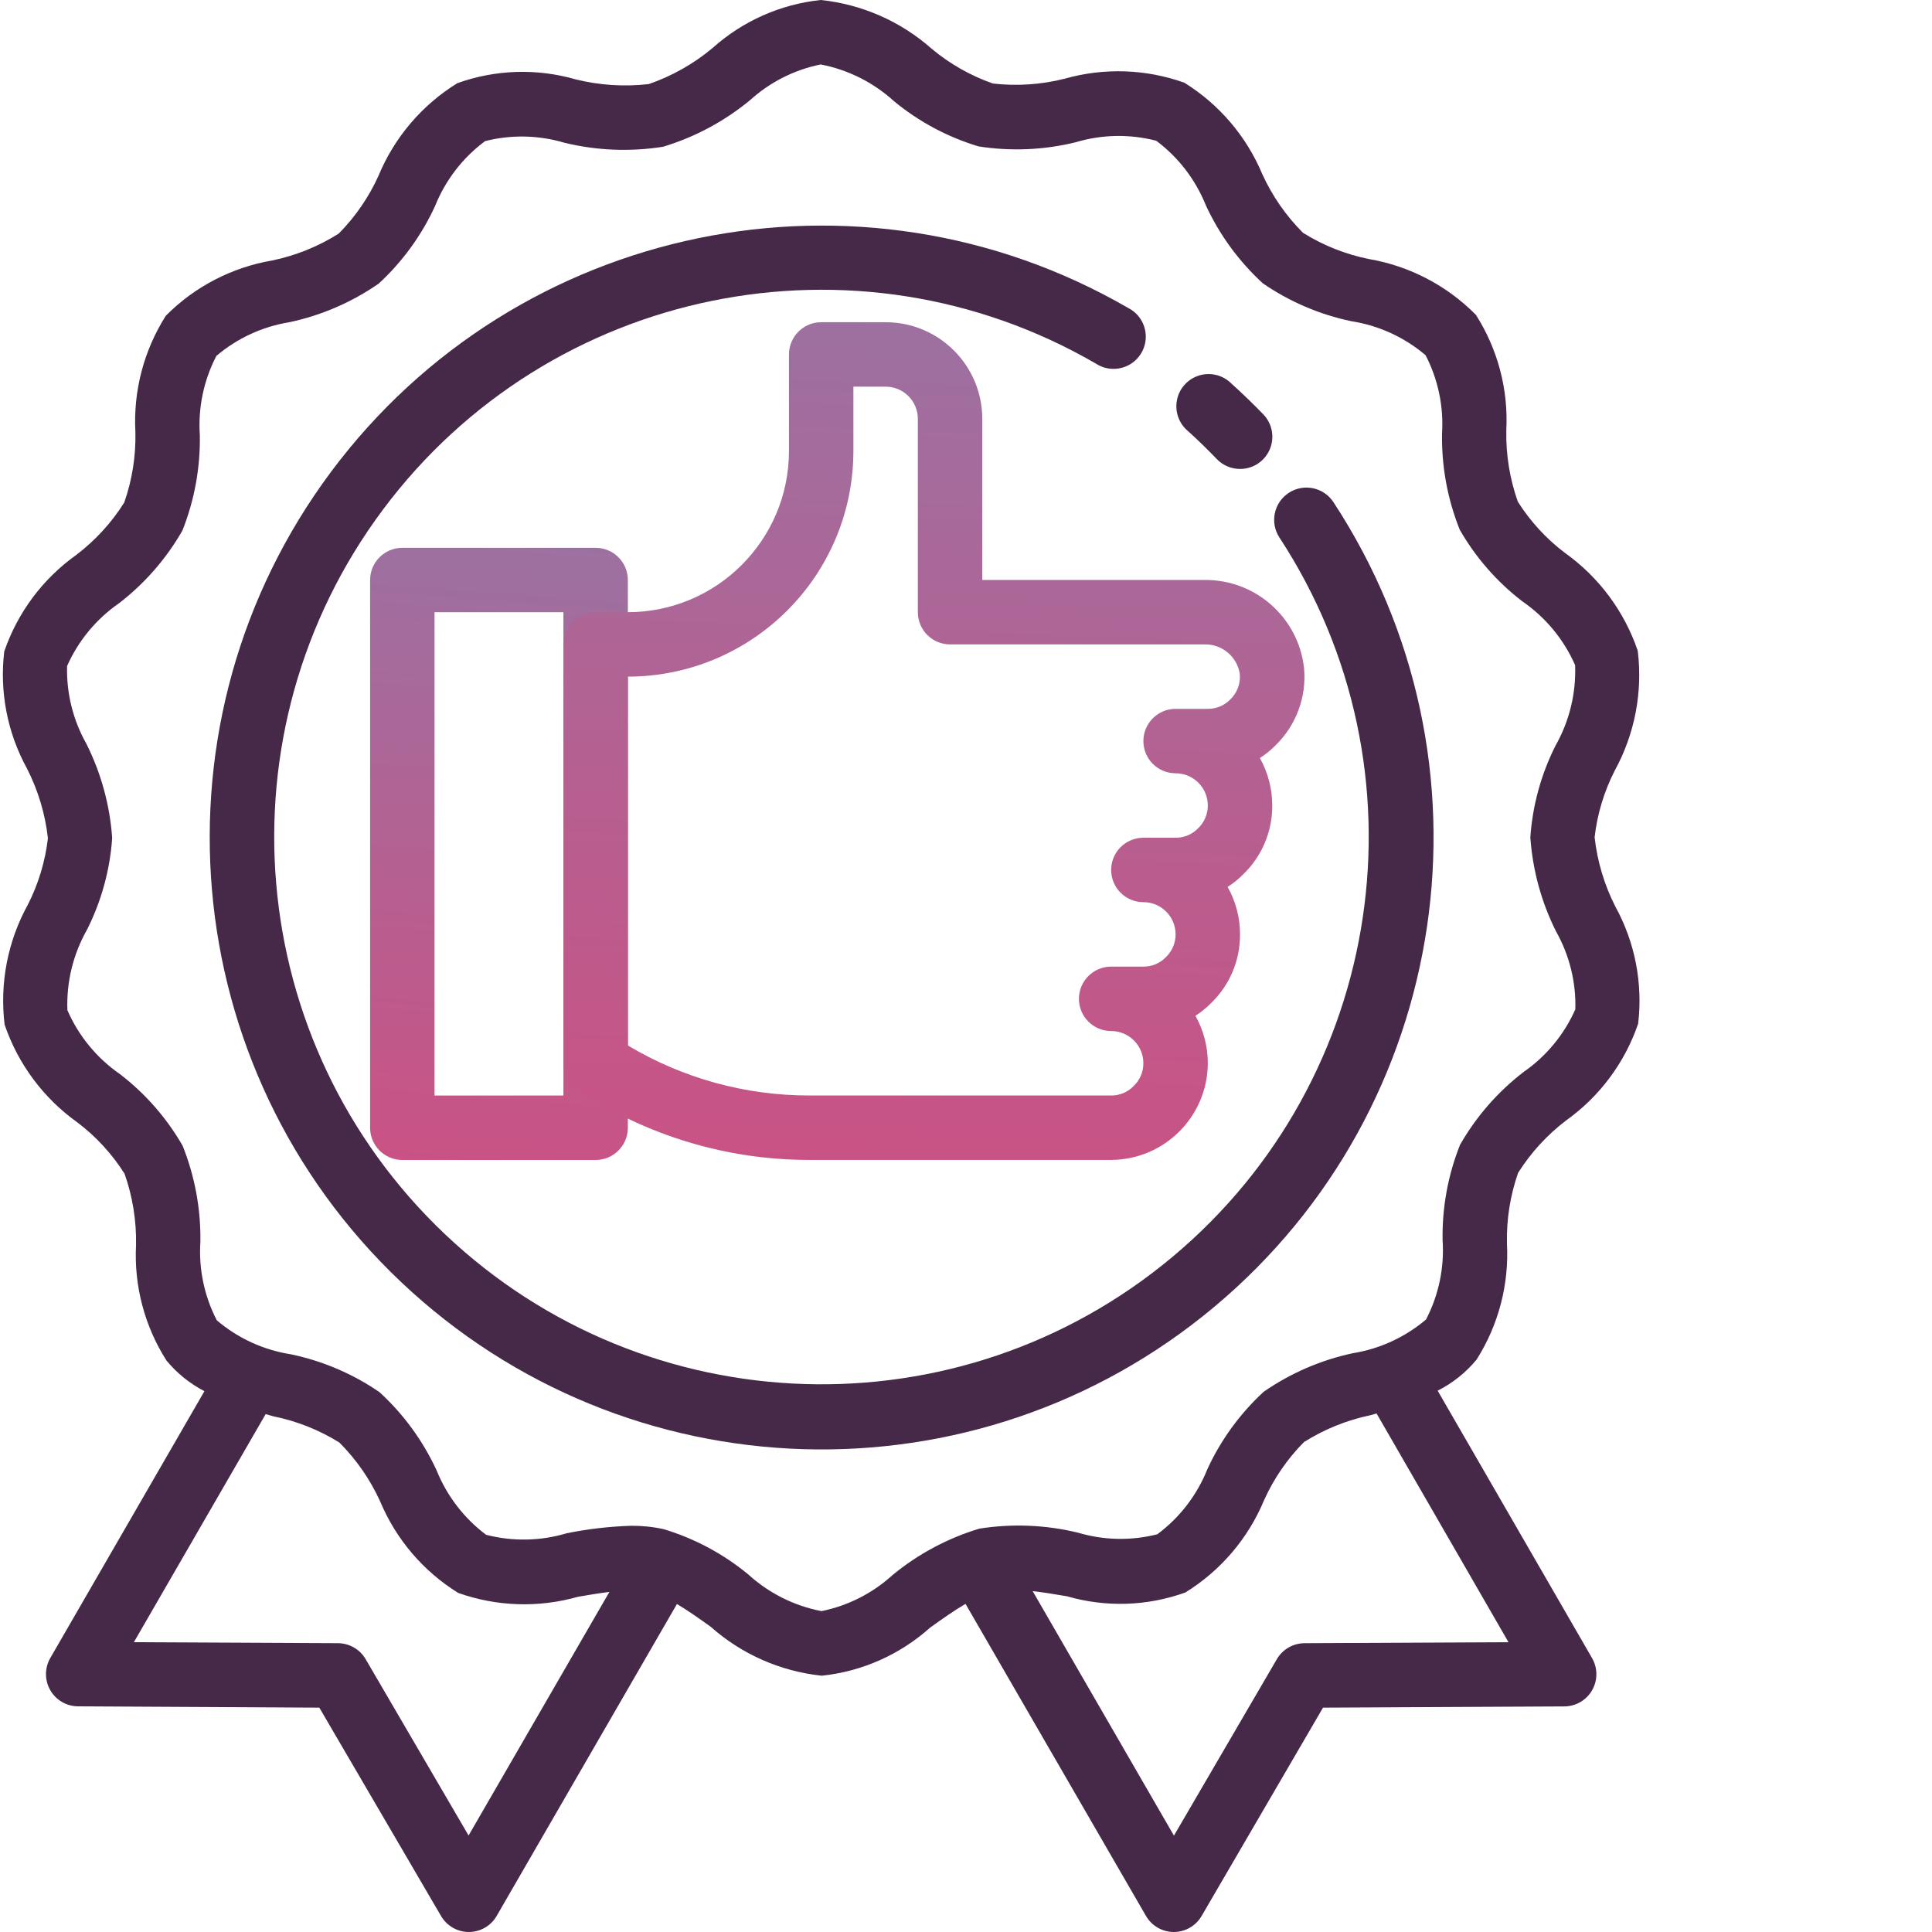 <svg width="92" height="92" viewBox="0 0 92 92" fill="none" xmlns="http://www.w3.org/2000/svg">
<path d="M28.364 55.237H19.158C18.311 55.237 17.624 54.55 17.624 53.703V27.62C17.624 26.773 18.311 26.086 19.158 26.086H28.364C29.211 26.086 29.898 26.773 29.898 27.62V53.703C29.898 54.55 29.211 55.237 28.364 55.237ZM20.692 52.168H26.829V29.154H20.692V52.168Z" fill="url(#paint0_linear_539_2633)"/>
<path d="M52.912 55.234H38.541C34.623 55.238 30.792 54.084 27.528 51.919C27.094 51.634 26.832 51.151 26.83 50.632V30.686C26.83 29.839 27.517 29.152 28.364 29.152H29.899C34.133 29.147 37.565 25.716 37.57 21.481V16.878C37.57 16.031 38.257 15.344 39.104 15.344H42.173C44.715 15.344 46.775 17.405 46.775 19.947V27.618H57.343C59.775 27.584 61.833 29.403 62.099 31.82C62.223 33.182 61.727 34.528 60.748 35.484C60.52 35.717 60.267 35.922 59.993 36.097C60.381 36.787 60.585 37.566 60.584 38.358C60.591 39.587 60.096 40.765 59.214 41.621C58.986 41.854 58.733 42.059 58.458 42.234C58.847 42.924 59.051 43.703 59.049 44.495C59.057 45.724 58.562 46.902 57.679 47.758C57.452 47.991 57.198 48.196 56.924 48.371C57.313 49.061 57.517 49.84 57.515 50.632C57.502 53.168 55.449 55.222 52.912 55.234ZM29.899 49.785C32.511 51.346 35.498 52.169 38.541 52.166H52.912C53.312 52.17 53.695 52.011 53.975 51.725C54.277 51.441 54.447 51.046 54.447 50.632C54.447 49.784 53.76 49.097 52.912 49.097C52.065 49.097 51.378 48.41 51.378 47.563C51.378 46.716 52.065 46.029 52.912 46.029H54.447C54.846 46.033 55.23 45.874 55.51 45.588C55.811 45.304 55.982 44.909 55.981 44.495C55.981 43.647 55.294 42.96 54.447 42.96C53.599 42.96 52.912 42.273 52.912 41.426C52.912 40.579 53.599 39.892 54.447 39.892H55.981C56.38 39.896 56.764 39.737 57.044 39.451C57.345 39.167 57.516 38.772 57.515 38.358C57.515 37.51 56.828 36.823 55.981 36.823C55.134 36.823 54.447 36.136 54.447 35.289C54.447 34.442 55.134 33.755 55.981 33.755H57.515C57.914 33.758 58.298 33.6 58.578 33.314C58.912 32.997 59.081 32.545 59.038 32.087C58.907 31.259 58.18 30.659 57.343 30.686H45.241C44.394 30.686 43.707 29.999 43.707 29.152V19.947C43.707 19.099 43.02 18.412 42.173 18.412H40.638V21.481C40.631 27.409 35.827 32.213 29.899 32.221V49.785Z" fill="url(#paint1_linear_539_2633)"/>
<path d="M59.049 22.331C58.63 22.331 58.229 22.16 57.94 21.857C57.501 21.399 57.046 20.957 56.574 20.53C56.138 20.17 55.936 19.599 56.047 19.045C56.157 18.491 56.565 18.043 57.106 17.878C57.647 17.715 58.235 17.861 58.635 18.261C59.161 18.736 59.673 19.231 60.169 19.743C60.591 20.189 60.705 20.843 60.462 21.406C60.218 21.97 59.663 22.333 59.049 22.331Z" fill="#462948"/>
<path d="M76.922 43.171C76.397 42.138 76.062 41.019 75.934 39.867C76.061 38.762 76.385 37.689 76.891 36.698C77.846 34.957 78.23 32.959 77.988 30.989C77.349 29.109 76.135 27.478 74.518 26.326C73.63 25.654 72.871 24.828 72.276 23.887C71.891 22.795 71.706 21.643 71.729 20.485C71.83 18.547 71.323 16.627 70.28 14.991C68.901 13.596 67.12 12.667 65.186 12.335C64.075 12.111 63.012 11.688 62.05 11.088C61.241 10.28 60.584 9.333 60.109 8.292C59.354 6.49 58.056 4.967 56.395 3.937C54.56 3.283 52.568 3.217 50.695 3.749C49.58 4.03 48.423 4.108 47.282 3.978C46.218 3.605 45.23 3.044 44.366 2.322C42.891 1.016 41.044 0.204 39.084 0C37.168 0.201 35.364 1.002 33.93 2.288C33.031 3.039 32.002 3.621 30.894 4.004C29.729 4.138 28.551 4.062 27.413 3.78C25.562 3.246 23.59 3.31 21.778 3.961C20.097 4.998 18.785 6.538 18.027 8.362C17.565 9.388 16.922 10.323 16.13 11.123C15.158 11.738 14.084 12.171 12.959 12.404C11.039 12.732 9.268 13.652 7.897 15.035C6.849 16.685 6.342 18.62 6.447 20.572C6.474 21.714 6.294 22.853 5.916 23.931C5.311 24.891 4.539 25.734 3.636 26.422C2.038 27.559 0.837 29.169 0.202 31.024C-0.027 32.95 0.352 34.899 1.286 36.598C1.815 37.634 2.152 38.757 2.282 39.914C2.154 41.019 1.83 42.092 1.324 43.084C0.367 44.822 -0.019 46.819 0.219 48.789C0.859 50.669 2.073 52.3 3.69 53.452C4.577 54.124 5.336 54.951 5.932 55.892C6.316 56.983 6.501 58.135 6.478 59.293C6.377 61.23 6.885 63.151 7.927 64.787C8.425 65.391 9.04 65.887 9.735 66.246L2.395 78.953C2.122 79.426 2.121 80.01 2.394 80.485C2.666 80.959 3.17 81.252 3.718 81.254L15.206 81.316L20.999 91.233C21.273 91.707 21.779 92 22.327 92C22.874 91.999 23.379 91.707 23.652 91.233L32.235 76.382C32.752 76.688 33.289 77.067 33.844 77.466C35.319 78.775 37.167 79.589 39.128 79.795H39.136C41.052 79.594 42.855 78.793 44.29 77.507C44.871 77.09 45.433 76.692 45.977 76.375L54.569 91.233C54.843 91.707 55.348 91.999 55.895 92C56.442 92 56.948 91.707 57.222 91.233L63.001 81.316L74.49 81.258C75.037 81.256 75.541 80.963 75.814 80.489C76.086 80.015 76.086 79.431 75.812 78.957L68.46 66.223C69.172 65.864 69.803 65.361 70.311 64.746C71.359 63.096 71.865 61.161 71.76 59.21C71.734 58.067 71.914 56.928 72.291 55.85C72.897 54.89 73.668 54.047 74.571 53.359C76.17 52.22 77.371 50.608 78.007 48.749C78.236 46.822 77.857 44.872 76.922 43.171ZM22.313 87.405L17.415 79.014C17.143 78.543 16.642 78.251 16.098 78.247L6.375 78.2L12.65 67.339L13.026 67.446C14.138 67.671 15.2 68.093 16.162 68.693C16.971 69.504 17.629 70.454 18.103 71.496C18.858 73.3 20.156 74.822 21.817 75.852C23.651 76.505 25.644 76.57 27.517 76.039C28.037 75.947 28.537 75.866 29.019 75.806L22.313 87.405ZM71.833 78.2L62.118 78.247C61.573 78.251 61.072 78.543 60.799 79.014L55.902 87.411L49.173 75.766C49.696 75.826 50.247 75.919 50.81 76.014C52.661 76.549 54.633 76.486 56.445 75.833C58.126 74.796 59.437 73.257 60.196 71.433C60.658 70.407 61.3 69.471 62.093 68.671C63.065 68.058 64.139 67.623 65.264 67.39L65.551 67.308L71.833 78.2ZM75.016 48.062C74.483 49.268 73.626 50.304 72.541 51.055C71.317 51.998 70.292 53.174 69.525 54.516C68.951 55.957 68.669 57.499 68.695 59.05C68.784 60.359 68.511 61.666 67.908 62.831C66.914 63.675 65.707 64.232 64.419 64.439C62.895 64.764 61.45 65.39 60.169 66.28C59.043 67.319 58.134 68.57 57.493 69.962C57.001 71.196 56.176 72.269 55.109 73.061C53.866 73.377 52.561 73.351 51.332 72.984C49.795 72.611 48.199 72.546 46.637 72.792C45.123 73.249 43.715 74.002 42.495 75.008C41.545 75.874 40.378 76.465 39.119 76.72C37.815 76.469 36.606 75.862 35.624 74.966C34.441 73.992 33.076 73.262 31.609 72.819C31.101 72.706 30.582 72.652 30.062 72.656C29.028 72.688 27.999 72.807 26.985 73.013C25.736 73.386 24.41 73.411 23.149 73.086C22.097 72.298 21.282 71.236 20.791 70.018C20.14 68.608 19.216 67.341 18.071 66.292C16.797 65.418 15.364 64.806 13.853 64.491C12.55 64.287 11.329 63.727 10.324 62.872C9.728 61.721 9.457 60.43 9.542 59.136C9.566 57.571 9.279 56.016 8.698 54.563C7.939 53.24 6.927 52.082 5.718 51.153C4.615 50.391 3.746 49.336 3.21 48.106C3.158 46.766 3.482 45.437 4.144 44.271C4.829 42.91 5.237 41.427 5.342 39.908C5.234 38.346 4.816 36.821 4.115 35.421C3.478 34.293 3.16 33.013 3.194 31.717C3.728 30.511 4.585 29.475 5.67 28.725C6.894 27.782 7.919 26.606 8.686 25.264C9.259 23.822 9.541 22.281 9.516 20.73C9.427 19.421 9.699 18.113 10.303 16.949C11.296 16.105 12.502 15.549 13.789 15.342C15.313 15.017 16.758 14.391 18.039 13.501C19.164 12.462 20.073 11.211 20.714 9.819C21.207 8.585 22.032 7.512 23.099 6.72C24.341 6.404 25.646 6.431 26.876 6.797C28.413 7.171 30.009 7.236 31.571 6.989C33.085 6.532 34.493 5.779 35.713 4.773C36.662 3.912 37.825 3.323 39.081 3.069C40.385 3.32 41.595 3.927 42.575 4.822C43.759 5.797 45.123 6.527 46.591 6.97C48.133 7.213 49.708 7.146 51.224 6.774C52.472 6.4 53.798 6.375 55.06 6.702C56.112 7.489 56.928 8.551 57.418 9.77C58.069 11.18 58.994 12.446 60.139 13.495C61.411 14.369 62.845 14.981 64.356 15.297C65.659 15.5 66.88 16.06 67.885 16.915C68.481 18.066 68.751 19.358 68.668 20.651C68.643 22.217 68.93 23.771 69.511 25.224C70.269 26.547 71.282 27.706 72.49 28.634C73.595 29.393 74.466 30.446 75.005 31.673C75.057 33.013 74.733 34.342 74.071 35.509C73.386 36.869 72.979 38.353 72.873 39.872C72.982 41.434 73.398 42.958 74.1 44.358C74.736 45.487 75.053 46.767 75.016 48.062Z" fill="#462948"/>
<path d="M61.367 23.471C60.659 23.936 60.461 24.888 60.926 25.597C68.162 36.66 65.967 51.388 55.821 59.861C45.675 68.335 30.792 67.869 21.195 58.777C11.599 49.686 10.33 34.849 18.242 24.26C26.155 13.671 40.743 10.684 52.181 17.312C52.657 17.626 53.267 17.65 53.767 17.375C54.266 17.101 54.572 16.572 54.561 16.003C54.55 15.433 54.225 14.916 53.716 14.661C40.92 7.259 24.611 10.611 15.771 22.458C6.932 34.305 8.363 50.894 19.102 61.051C29.84 71.209 46.483 71.717 57.821 62.233C69.159 52.749 71.599 36.277 63.498 23.913C63.275 23.571 62.924 23.332 62.524 23.25C62.124 23.166 61.708 23.247 61.367 23.471Z" fill="#462948"/>
<defs>
<linearGradient id="paint0_linear_539_2633" x1="29.11" y1="26.086" x2="26.824" y2="55.933" gradientUnits="userSpaceOnUse">
<stop stop-color="#9C71A1"/>
<stop offset="1" stop-color="#CA5284"/>
</linearGradient>
<linearGradient id="paint1_linear_539_2633" x1="59.851" y1="15.344" x2="58.355" y2="56.373" gradientUnits="userSpaceOnUse">
<stop stop-color="#9C71A1"/>
<stop offset="1" stop-color="#CA5284"/>
</linearGradient>
</defs>
</svg>
